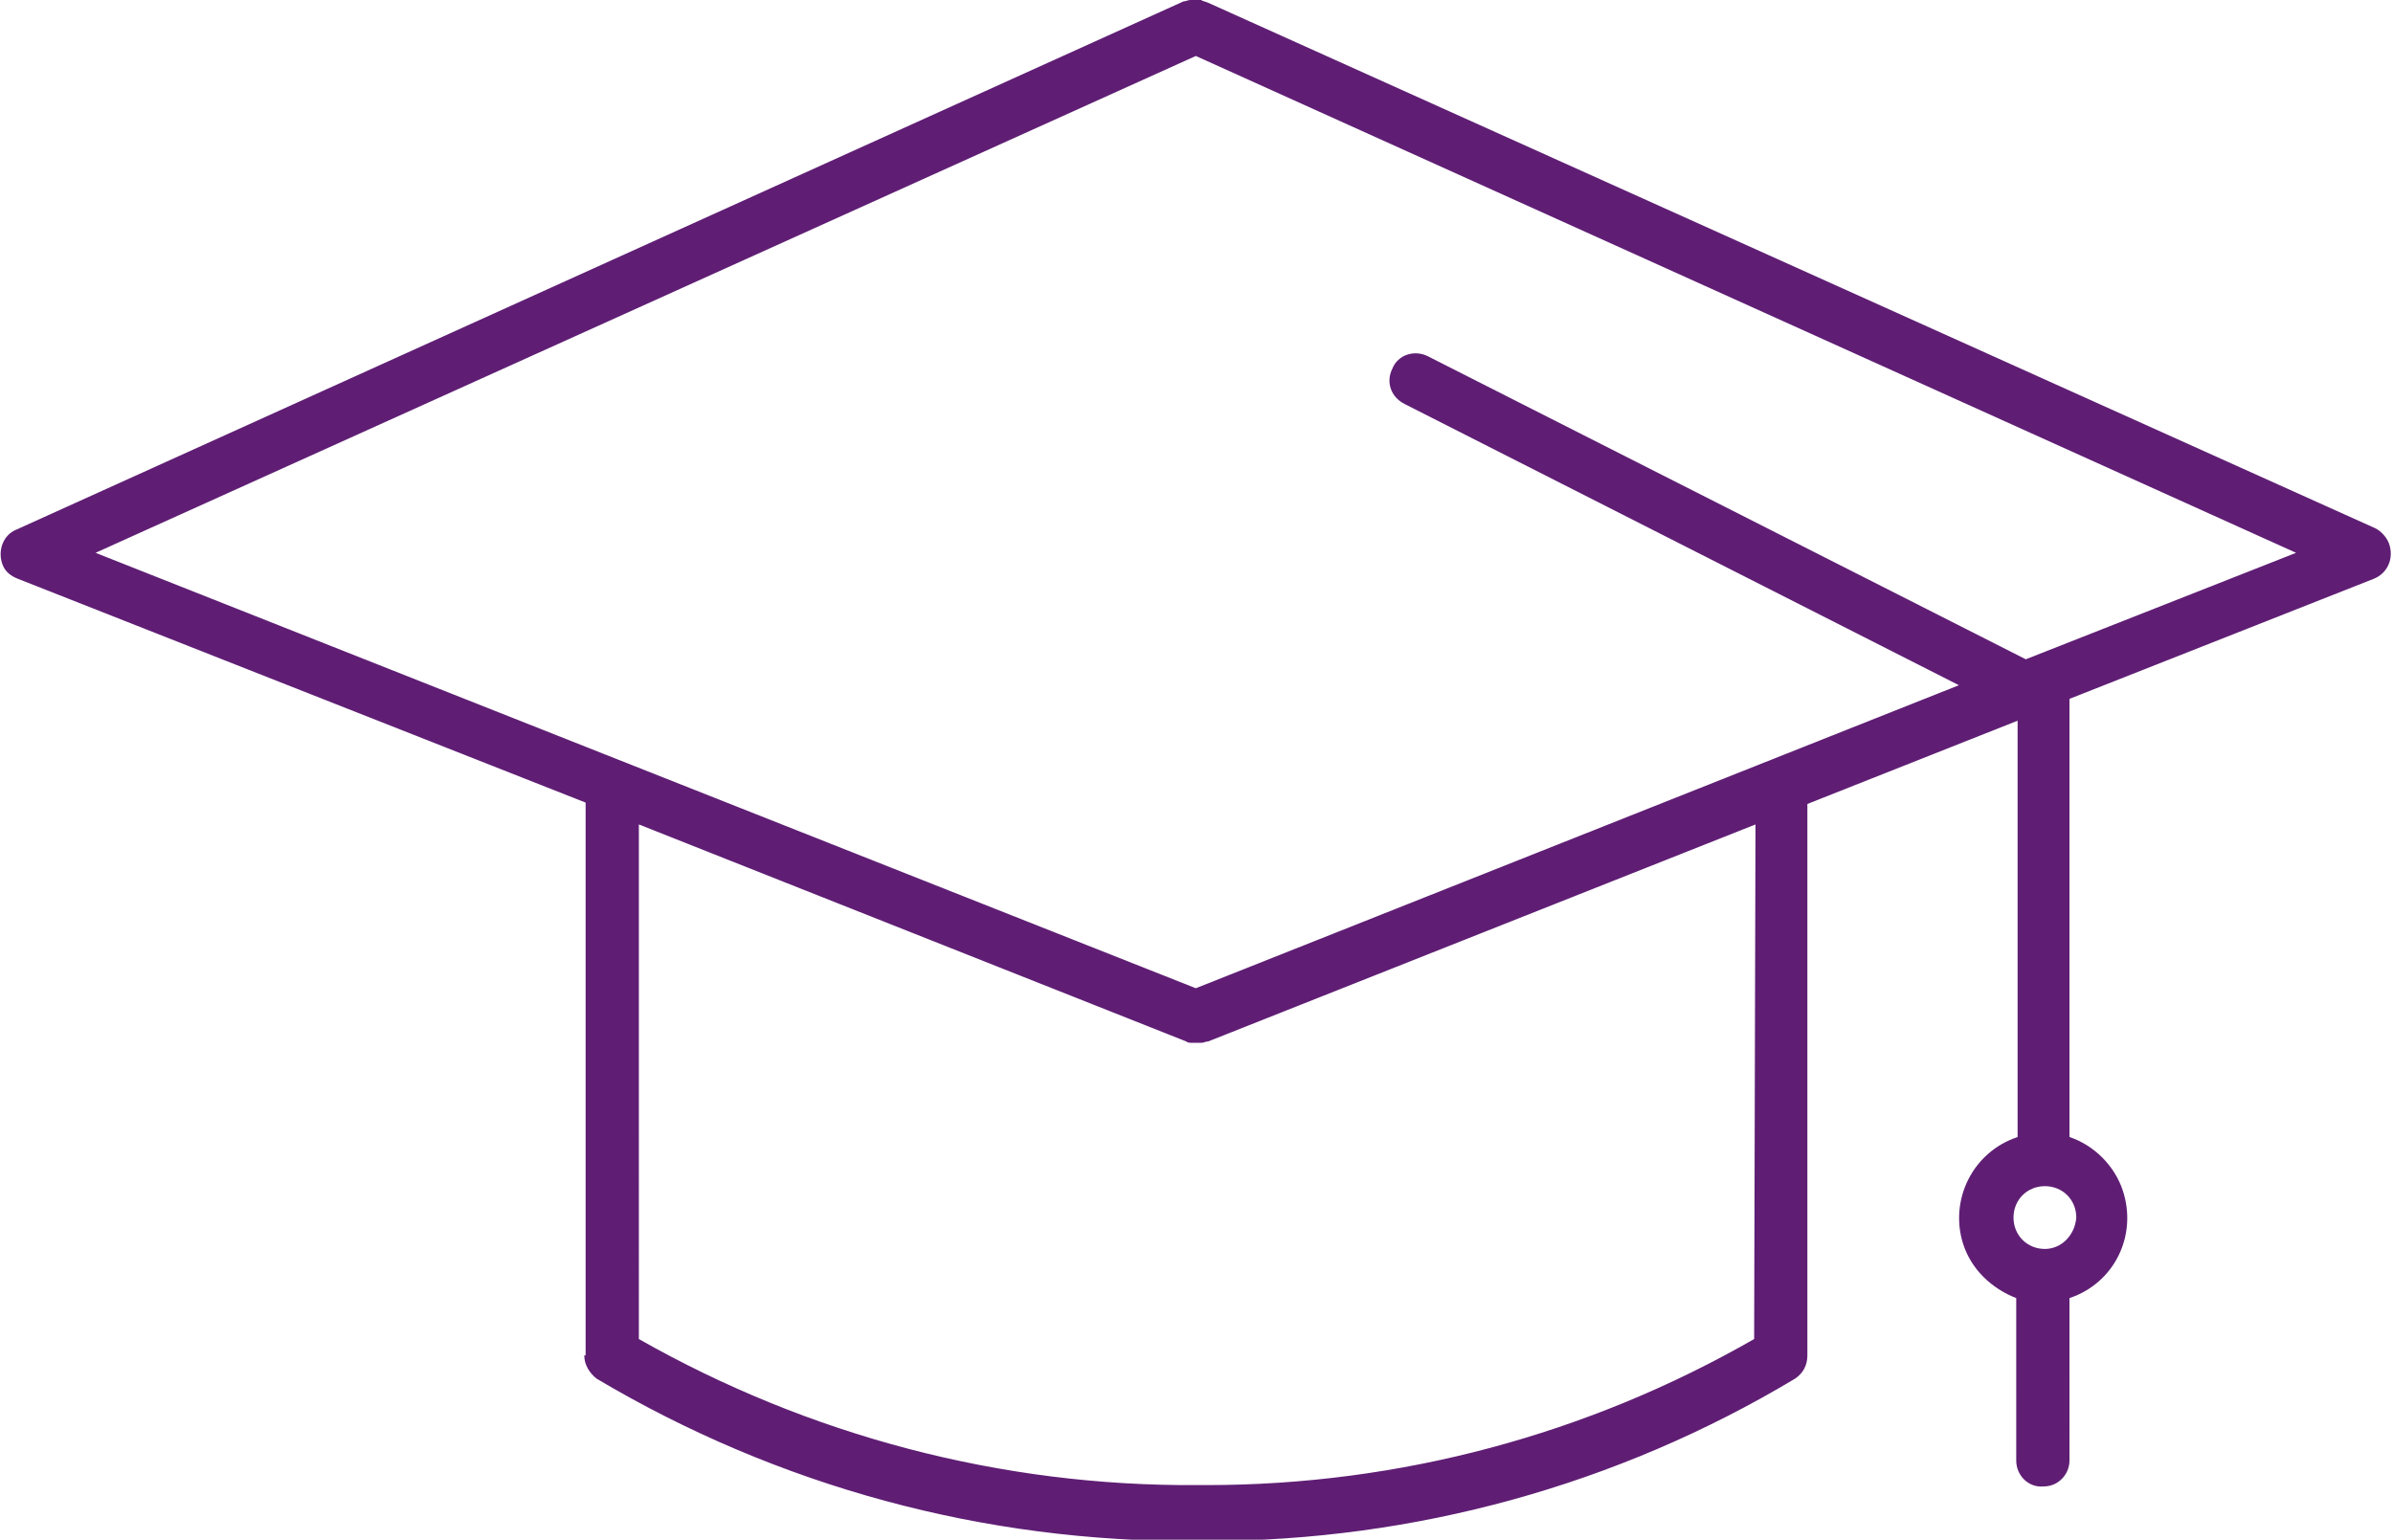<?xml version="1.0" encoding="utf-8"?>
<!-- Generator: Adobe Illustrator 27.4.1, SVG Export Plug-In . SVG Version: 6.00 Build 0)  -->
<svg version="1.1" xmlns="http://www.w3.org/2000/svg" xmlns:xlink="http://www.w3.org/1999/xlink" x="0px" y="0px"
	 viewBox="0 0 175.3 112.8" style="enable-background:new 0 0 175.3 112.8;" xml:space="preserve">
<style type="text/css">
	.st0{fill:#5F1E74;}
</style>
<path class="st0" d="M42.8,99.3c0,0.7,0.4,1.3,0.9,1.7c13.3,7.9,28.4,12,43.9,11.9c0.3,0,0.5,0,0.8,0c15.2,0,30.1-4.1,43.1-11.9
	c0.6-0.4,0.9-1,0.9-1.7V58.9l15.4-6.1v30.5c-3.3,1.1-5,4.6-4,7.8c0.6,1.9,2.1,3.3,3.9,4V107c0,1.1,0.9,2,2,1.9
	c1.1,0,1.9-0.9,1.9-1.9V95.1c3.3-1.1,5-4.6,3.9-7.9c-0.6-1.8-2.1-3.3-3.9-3.9V51.2l22.3-8.8c1-0.4,1.5-1.5,1.1-2.6
	c-0.2-0.5-0.6-0.9-1-1.1L88.5,0.2C88.3,0.1,88.1,0.1,88,0c0,0,0,0-0.1,0c-0.1,0-0.2,0-0.3,0c-0.1,0-0.2,0-0.3,0c0,0,0,0-0.1,0
	c-0.2,0-0.3,0.1-0.5,0.1L1.2,38.8c-1,0.4-1.4,1.6-1,2.6c0.2,0.5,0.6,0.8,1.1,1l41.6,16.4V99.3z M149.8,91.5c-1.3,0-2.3-1-2.3-2.3
	c0-1.3,1-2.3,2.3-2.3s2.3,1,2.3,2.3C152,90.5,151,91.5,149.8,91.5 M128.5,98.1c-12.2,7-26,10.7-40.1,10.7c-0.2,0-0.5,0-0.7,0
	c-14.3,0.1-28.4-3.6-40.9-10.7V60.4l40.1,15.9c0.1,0.1,0.3,0.1,0.5,0.1c0,0,0.1,0,0.1,0c0.1,0,0.1,0,0.2,0h0h0c0.1,0,0.1,0,0.2,0
	c0,0,0.1,0,0.1,0c0.2,0,0.3-0.1,0.5-0.1l40.1-15.9L128.5,98.1z M87.6,4.1l80.6,36.4l-19.8,7.8l-43.8-22.2c-1-0.5-2.2-0.1-2.6,0.9
	c-0.5,1-0.1,2.1,0.9,2.6l40.6,20.6L87.6,72.4L7,40.5L87.6,4.1z"/>
</svg>
